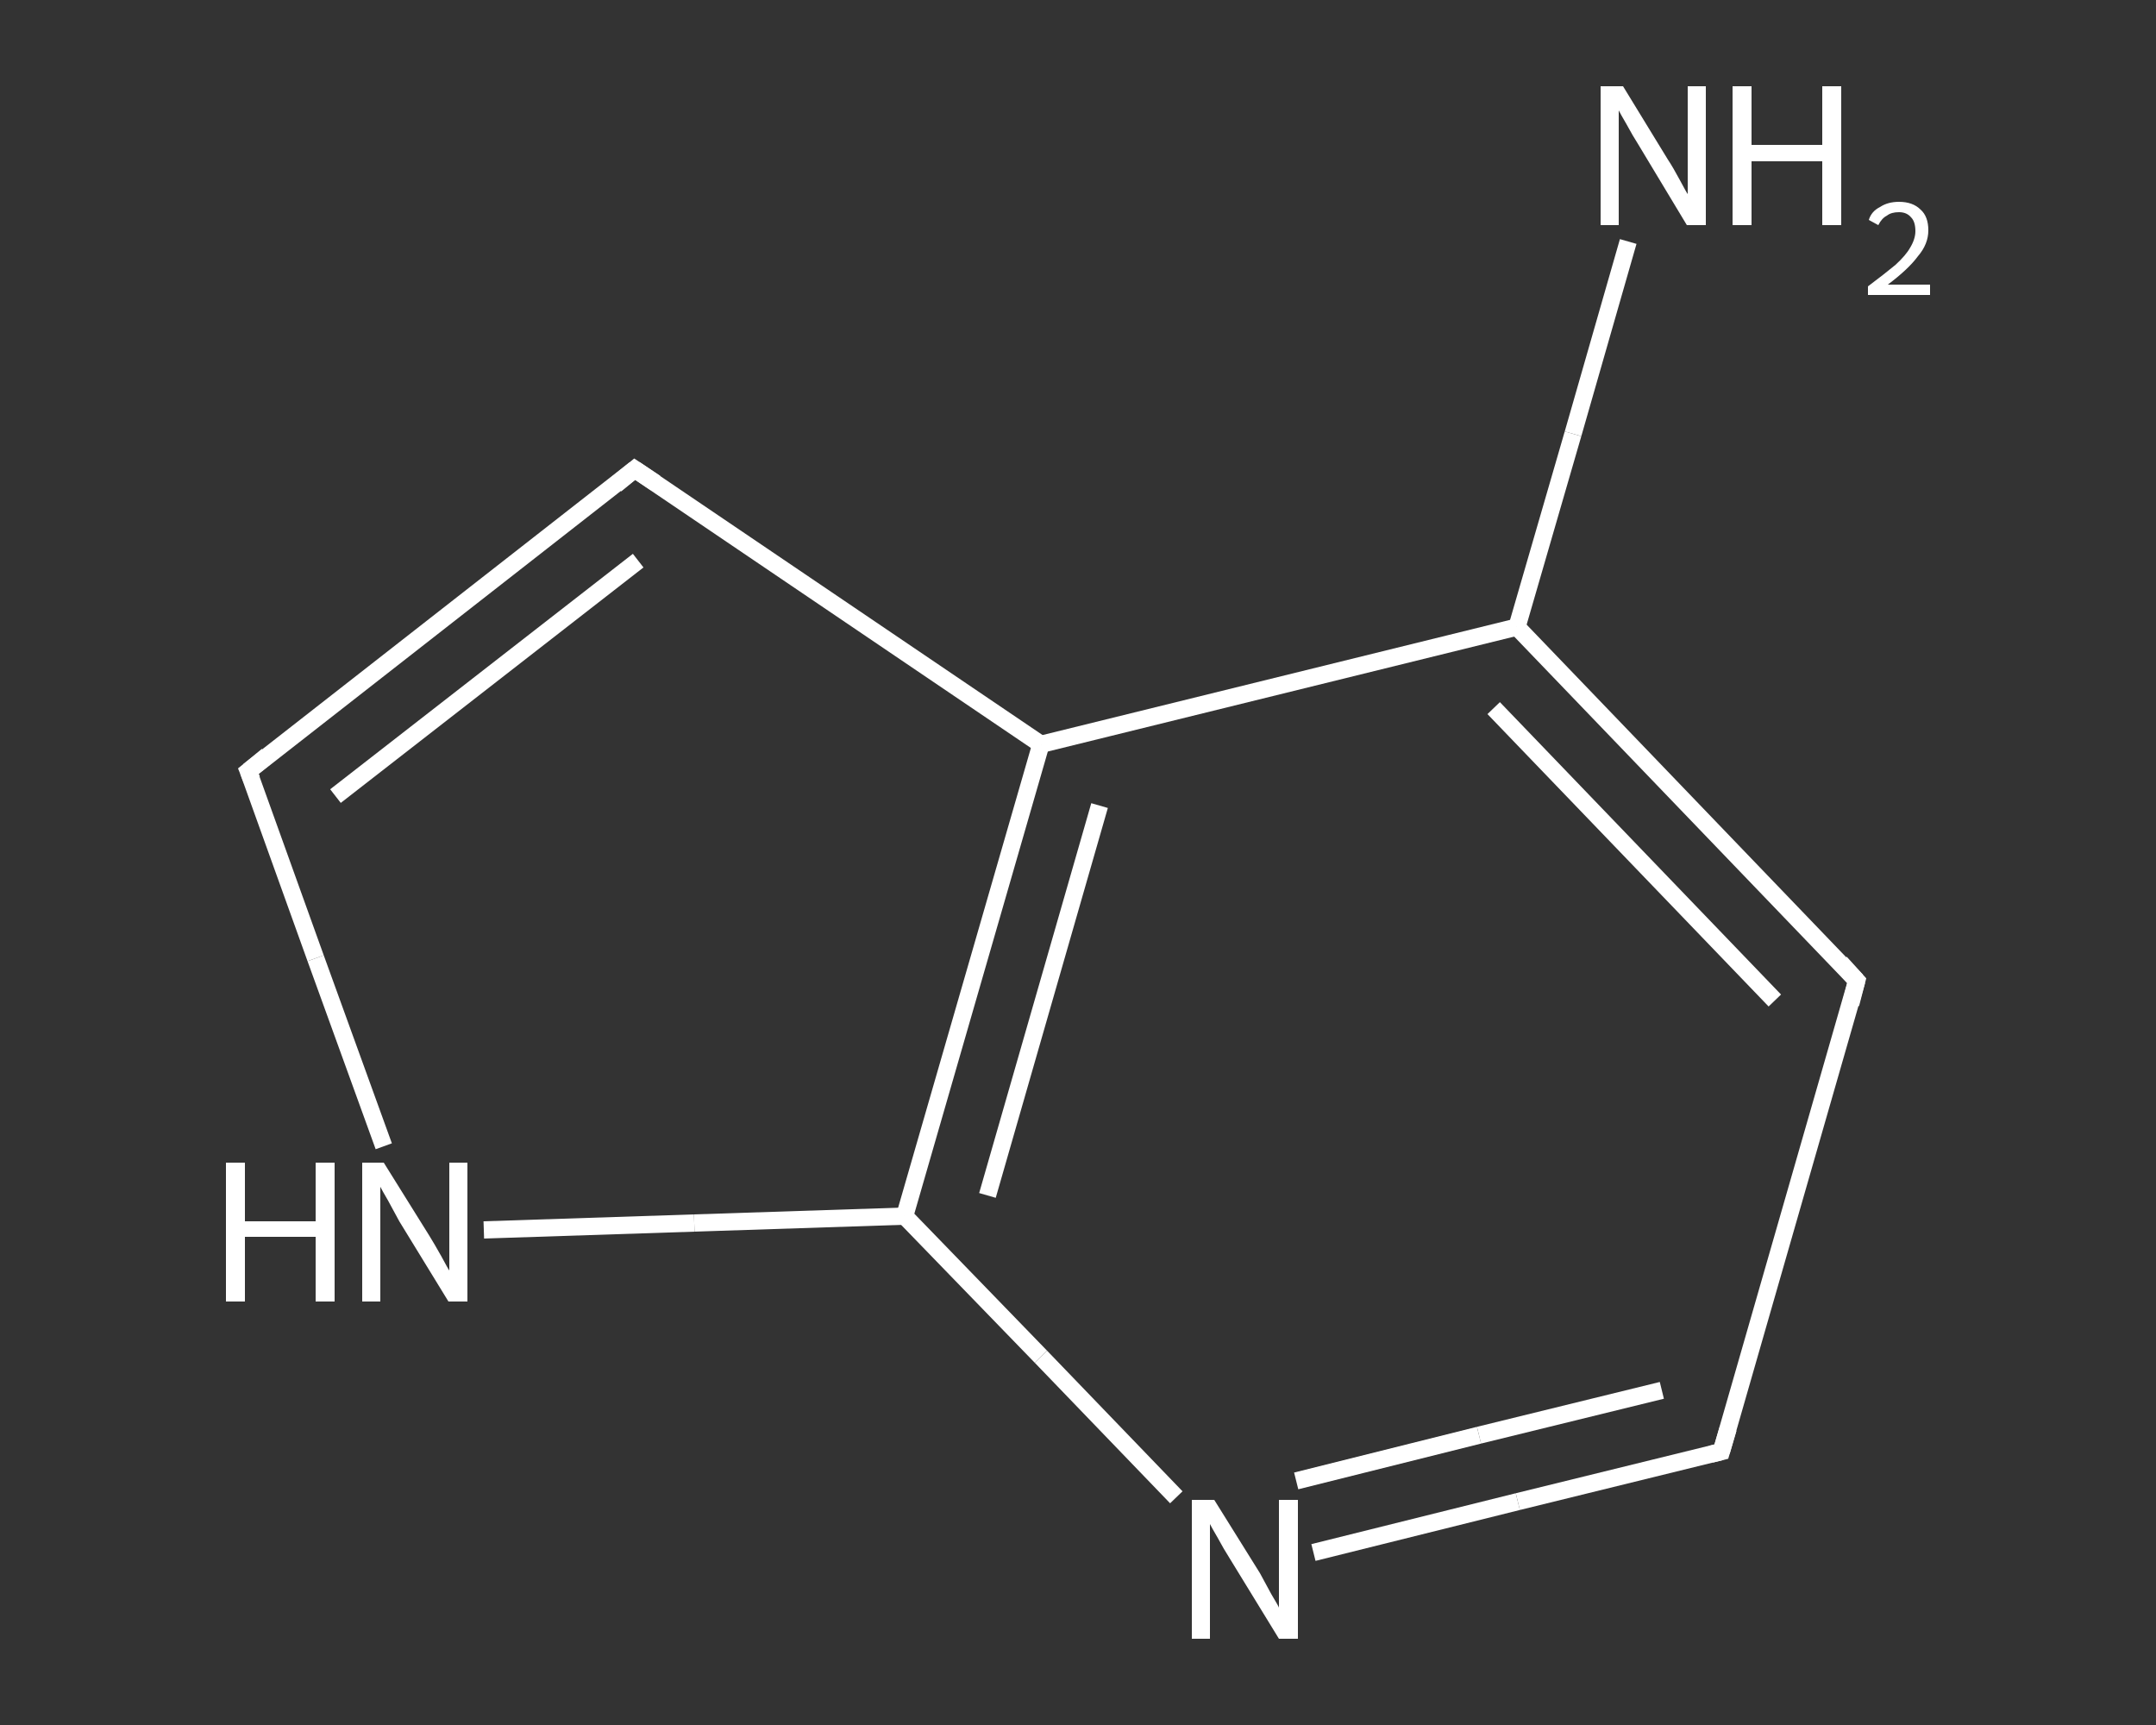 <?xml version='1.0' encoding='iso-8859-1'?>
<svg version='1.1' baseProfile='full'
              xmlns='http://www.w3.org/2000/svg'
                      xmlns:rdkit='http://www.rdkit.org/xml'
                      xmlns:xlink='http://www.w3.org/1999/xlink'
                  xml:space='preserve'
width='250px' height='200px' viewBox='0 0 250 200'>
<rect x="0" y="0" width="250" height="200" fill="#333333" stroke="none"/>
<!-- END OF HEADER -->
<rect style='opacity:1.0;fill:transparent;stroke:none' width='250.0' height='200.0' x='0.0' y='0.0'> </rect>
<path class='bond-0 atom-0 atom-1' d='M 188.8,28.0 L 182.4,50.3' style='fill:none;fill-rule:evenodd;stroke:#FFFFFF;stroke-width:2.0px;stroke-linecap:butt;stroke-linejoin:miter;stroke-opacity:1' />
<path class='bond-0 atom-0 atom-1' d='M 182.4,50.3 L 175.9,72.7' style='fill:none;fill-rule:evenodd;stroke:#FFFFFF;stroke-width:2.0px;stroke-linecap:butt;stroke-linejoin:miter;stroke-opacity:1' />
<path class='bond-1 atom-1 atom-2' d='M 175.9,72.7 L 215.3,113.7' style='fill:none;fill-rule:evenodd;stroke:#FFFFFF;stroke-width:2.0px;stroke-linecap:butt;stroke-linejoin:miter;stroke-opacity:1' />
<path class='bond-1 atom-1 atom-2' d='M 173.2,82.1 L 205.8,116.0' style='fill:none;fill-rule:evenodd;stroke:#FFFFFF;stroke-width:2.0px;stroke-linecap:butt;stroke-linejoin:miter;stroke-opacity:1' />
<path class='bond-2 atom-2 atom-3' d='M 215.3,113.7 L 199.6,168.3' style='fill:none;fill-rule:evenodd;stroke:#FFFFFF;stroke-width:2.0px;stroke-linecap:butt;stroke-linejoin:miter;stroke-opacity:1' />
<path class='bond-3 atom-3 atom-4' d='M 199.6,168.3 L 176.0,174.1' style='fill:none;fill-rule:evenodd;stroke:#FFFFFF;stroke-width:2.0px;stroke-linecap:butt;stroke-linejoin:miter;stroke-opacity:1' />
<path class='bond-3 atom-3 atom-4' d='M 176.0,174.1 L 152.3,180.0' style='fill:none;fill-rule:evenodd;stroke:#FFFFFF;stroke-width:2.0px;stroke-linecap:butt;stroke-linejoin:miter;stroke-opacity:1' />
<path class='bond-3 atom-3 atom-4' d='M 192.7,161.2 L 171.5,166.4' style='fill:none;fill-rule:evenodd;stroke:#FFFFFF;stroke-width:2.0px;stroke-linecap:butt;stroke-linejoin:miter;stroke-opacity:1' />
<path class='bond-3 atom-3 atom-4' d='M 171.5,166.4 L 150.3,171.7' style='fill:none;fill-rule:evenodd;stroke:#FFFFFF;stroke-width:2.0px;stroke-linecap:butt;stroke-linejoin:miter;stroke-opacity:1' />
<path class='bond-4 atom-4 atom-5' d='M 136.4,173.6 L 120.7,157.3' style='fill:none;fill-rule:evenodd;stroke:#FFFFFF;stroke-width:2.0px;stroke-linecap:butt;stroke-linejoin:miter;stroke-opacity:1' />
<path class='bond-4 atom-4 atom-5' d='M 120.7,157.3 L 104.9,141.0' style='fill:none;fill-rule:evenodd;stroke:#FFFFFF;stroke-width:2.0px;stroke-linecap:butt;stroke-linejoin:miter;stroke-opacity:1' />
<path class='bond-5 atom-5 atom-6' d='M 104.9,141.0 L 80.5,141.8' style='fill:none;fill-rule:evenodd;stroke:#FFFFFF;stroke-width:2.0px;stroke-linecap:butt;stroke-linejoin:miter;stroke-opacity:1' />
<path class='bond-5 atom-5 atom-6' d='M 80.5,141.8 L 56.1,142.6' style='fill:none;fill-rule:evenodd;stroke:#FFFFFF;stroke-width:2.0px;stroke-linecap:butt;stroke-linejoin:miter;stroke-opacity:1' />
<path class='bond-6 atom-6 atom-7' d='M 44.5,132.9 L 36.6,111.1' style='fill:none;fill-rule:evenodd;stroke:#FFFFFF;stroke-width:2.0px;stroke-linecap:butt;stroke-linejoin:miter;stroke-opacity:1' />
<path class='bond-6 atom-6 atom-7' d='M 36.6,111.1 L 28.8,89.4' style='fill:none;fill-rule:evenodd;stroke:#FFFFFF;stroke-width:2.0px;stroke-linecap:butt;stroke-linejoin:miter;stroke-opacity:1' />
<path class='bond-7 atom-7 atom-8' d='M 28.8,89.4 L 73.6,54.4' style='fill:none;fill-rule:evenodd;stroke:#FFFFFF;stroke-width:2.0px;stroke-linecap:butt;stroke-linejoin:miter;stroke-opacity:1' />
<path class='bond-7 atom-7 atom-8' d='M 38.9,92.3 L 74.0,65.0' style='fill:none;fill-rule:evenodd;stroke:#FFFFFF;stroke-width:2.0px;stroke-linecap:butt;stroke-linejoin:miter;stroke-opacity:1' />
<path class='bond-8 atom-8 atom-9' d='M 73.6,54.4 L 120.7,86.3' style='fill:none;fill-rule:evenodd;stroke:#FFFFFF;stroke-width:2.0px;stroke-linecap:butt;stroke-linejoin:miter;stroke-opacity:1' />
<path class='bond-9 atom-9 atom-1' d='M 120.7,86.3 L 175.9,72.7' style='fill:none;fill-rule:evenodd;stroke:#FFFFFF;stroke-width:2.0px;stroke-linecap:butt;stroke-linejoin:miter;stroke-opacity:1' />
<path class='bond-10 atom-9 atom-5' d='M 120.7,86.3 L 104.9,141.0' style='fill:none;fill-rule:evenodd;stroke:#FFFFFF;stroke-width:2.0px;stroke-linecap:butt;stroke-linejoin:miter;stroke-opacity:1' />
<path class='bond-10 atom-9 atom-5' d='M 127.5,93.4 L 114.5,138.6' style='fill:none;fill-rule:evenodd;stroke:#FFFFFF;stroke-width:2.0px;stroke-linecap:butt;stroke-linejoin:miter;stroke-opacity:1' />
<path d='M 213.4,111.6 L 215.3,113.7 L 214.6,116.4' style='fill:none;stroke:#FFFFFF;stroke-width:2.0px;stroke-linecap:butt;stroke-linejoin:miter;stroke-opacity:1;' />
<path d='M 200.4,165.6 L 199.6,168.3 L 198.4,168.6' style='fill:none;stroke:#FFFFFF;stroke-width:2.0px;stroke-linecap:butt;stroke-linejoin:miter;stroke-opacity:1;' />
<path d='M 29.2,90.4 L 28.8,89.4 L 31.0,87.6' style='fill:none;stroke:#FFFFFF;stroke-width:2.0px;stroke-linecap:butt;stroke-linejoin:miter;stroke-opacity:1;' />
<path d='M 71.4,56.2 L 73.6,54.4 L 76.0,56.0' style='fill:none;stroke:#FFFFFF;stroke-width:2.0px;stroke-linecap:butt;stroke-linejoin:miter;stroke-opacity:1;' />
<path class='atom-0' d='M 188.2 10.0
L 193.4 18.5
Q 194.0 19.4, 194.8 20.9
Q 195.6 22.4, 195.7 22.5
L 195.7 10.0
L 197.8 10.0
L 197.8 26.1
L 195.6 26.1
L 190.0 16.8
Q 189.3 15.7, 188.6 14.4
Q 187.9 13.2, 187.7 12.8
L 187.7 26.1
L 185.6 26.1
L 185.6 10.0
L 188.2 10.0
' fill='#FFFFFF'/>
<path class='atom-0' d='M 200.9 10.0
L 203.1 10.0
L 203.1 16.8
L 211.3 16.8
L 211.3 10.0
L 213.5 10.0
L 213.5 26.1
L 211.3 26.1
L 211.3 18.7
L 203.1 18.7
L 203.1 26.1
L 200.9 26.1
L 200.9 10.0
' fill='#FFFFFF'/>
<path class='atom-0' d='M 216.7 25.5
Q 217.0 24.5, 218.0 24.0
Q 218.9 23.4, 220.2 23.4
Q 221.8 23.4, 222.7 24.3
Q 223.6 25.1, 223.6 26.7
Q 223.6 28.3, 222.4 29.7
Q 221.3 31.2, 218.9 33.0
L 223.8 33.0
L 223.8 34.2
L 216.6 34.2
L 216.6 33.2
Q 218.6 31.7, 219.8 30.7
Q 221.0 29.6, 221.5 28.7
Q 222.1 27.7, 222.1 26.8
Q 222.1 25.7, 221.6 25.2
Q 221.1 24.6, 220.2 24.6
Q 219.3 24.6, 218.8 25.0
Q 218.2 25.3, 217.8 26.1
L 216.7 25.5
' fill='#FFFFFF'/>
<path class='atom-4' d='M 140.8 173.9
L 146.1 182.4
Q 146.6 183.3, 147.4 184.8
Q 148.3 186.3, 148.3 186.4
L 148.3 173.9
L 150.5 173.9
L 150.5 190.0
L 148.3 190.0
L 142.6 180.7
Q 141.9 179.6, 141.2 178.3
Q 140.5 177.1, 140.3 176.7
L 140.3 190.0
L 138.2 190.0
L 138.2 173.9
L 140.8 173.9
' fill='#FFFFFF'/>
<path class='atom-6' d='M 26.2 134.8
L 28.4 134.8
L 28.4 141.6
L 36.6 141.6
L 36.6 134.8
L 38.8 134.8
L 38.8 150.9
L 36.6 150.9
L 36.6 143.4
L 28.4 143.4
L 28.4 150.9
L 26.2 150.9
L 26.2 134.8
' fill='#FFFFFF'/>
<path class='atom-6' d='M 44.5 134.8
L 49.8 143.3
Q 50.3 144.1, 51.2 145.7
Q 52.0 147.2, 52.1 147.3
L 52.1 134.8
L 54.2 134.8
L 54.2 150.9
L 52.0 150.9
L 46.3 141.6
Q 45.7 140.5, 45.0 139.2
Q 44.3 138.0, 44.1 137.6
L 44.1 150.9
L 42.0 150.9
L 42.0 134.8
L 44.5 134.8
' fill='#FFFFFF'/>
</svg>
